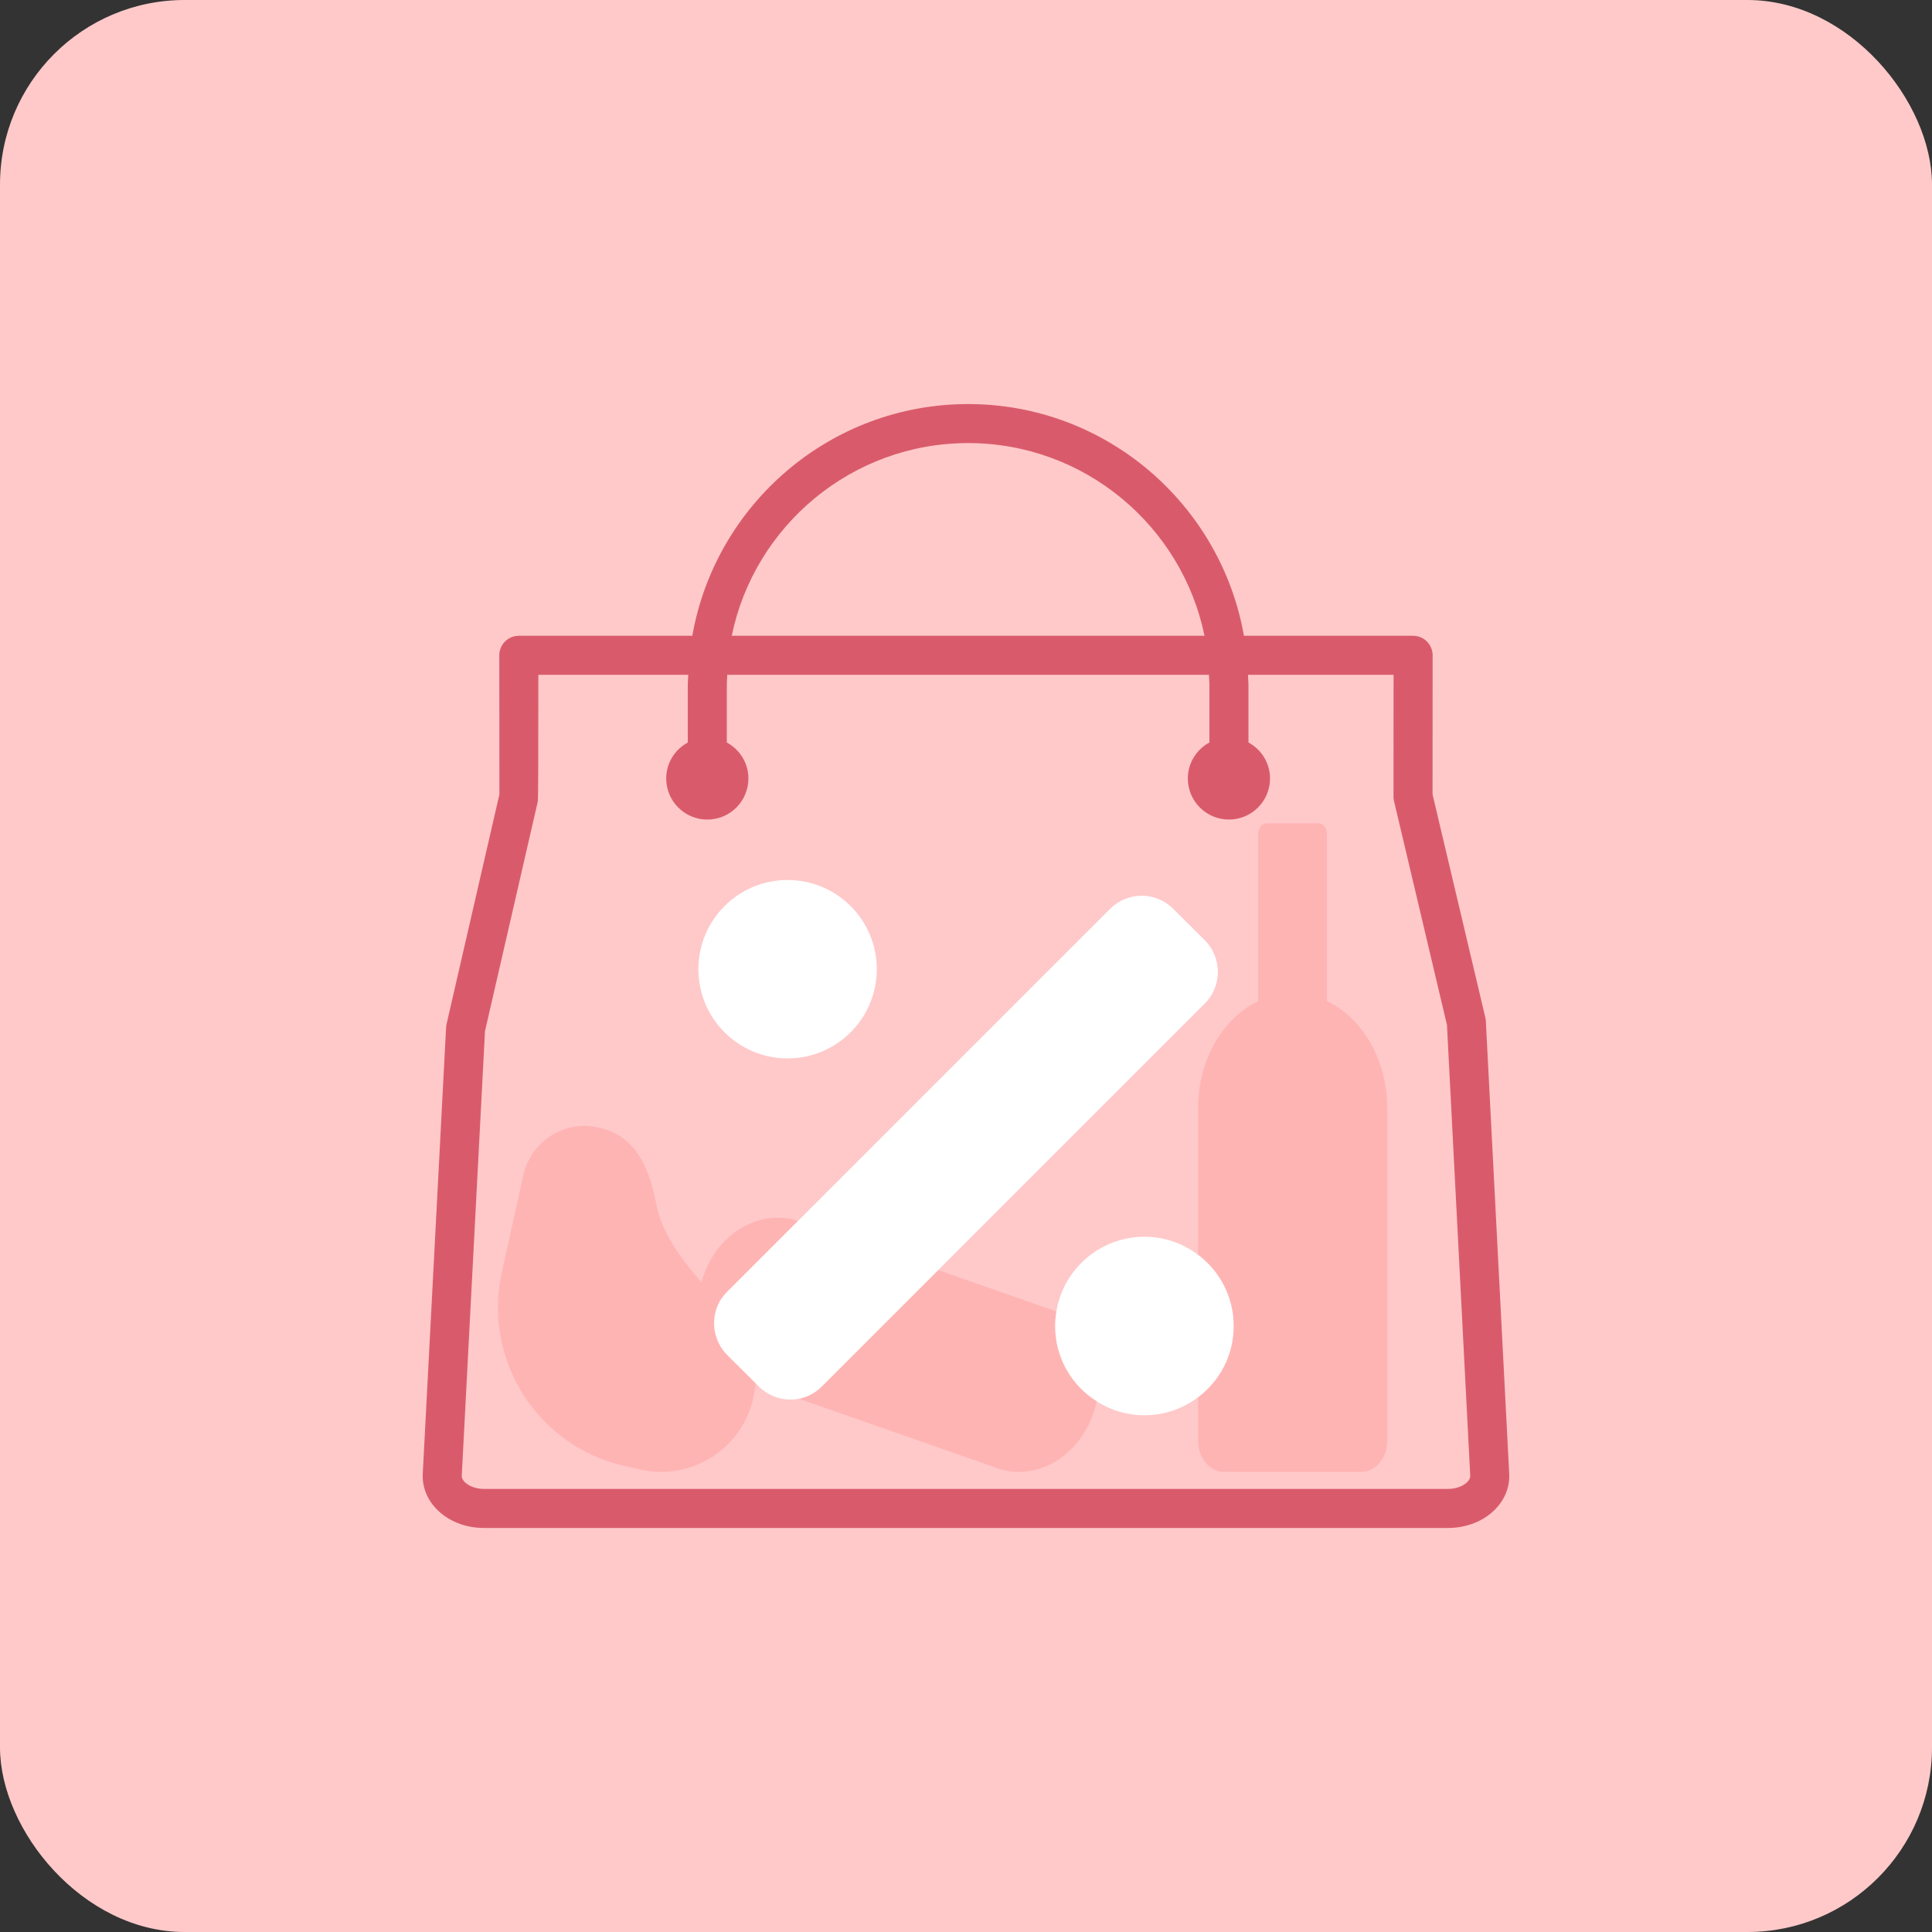 <?xml version="1.0" encoding="UTF-8"?>
<svg id="a" data-name="c" xmlns="http://www.w3.org/2000/svg" viewBox="0 0 130 130">
  <rect x="0" y="0" width="130" height="130" fill="#333333" stroke="none"/>
  <rect width="130" height="130" rx="12.421" ry="12.421" fill="#ffc9c9"/>
  <g>
    <path d="M99.98,68.712c-.004-.079-.015-.158-.033-.235l-3.554-15.026.006-9.356c0-.349-.138-.683-.385-.93-.246-.247-.58-.385-.929-.385h-11.383c-1.556-8.845-9.276-15.592-18.56-15.592-9.284,0-17.004,6.748-18.559,15.592h-11.674c-.349,0-.683.138-.929.385-.247.247-.385.581-.384.93,0,0,.008,8.178.007,9.359l-3.555,15.454c-.017.074-.028.15-.032.227l-1.57,30.031c-.045.856.275,1.691.902,2.351.782.824,1.953,1.297,3.212,1.297h64.878c1.259,0,2.429-.472,3.21-1.295.627-.659.947-1.494.903-2.351l-1.572-30.455ZM65.143,29.814c7.833,0,14.388,5.575,15.905,12.965h-31.81c1.518-7.39,8.073-12.965,15.905-12.965ZM98.745,99.708c-.22.231-.678.478-1.306.478H32.561c-.629,0-1.087-.247-1.306-.478-.129-.136-.191-.272-.184-.405v-.001l1.563-29.917,3.551-15.442q.044-.166.039-8.536h10.088c-.007.215-.033.426-.033.644v3.91c-.861.469-1.452,1.371-1.452,2.42,0,1.527,1.238,2.766,2.766,2.766s2.766-1.238,2.766-2.766c0-1.049-.591-1.951-1.453-2.42v-3.91c0-.217.024-.428.033-.644h32.407c.008.215.033.426.033.644v3.909c-.861.469-1.453,1.371-1.453,2.42,0,1.527,1.239,2.766,2.766,2.766s2.766-1.238,2.766-2.766c0-1.049-.591-1.951-1.452-2.42v-3.91c0-.217-.025-.428-.033-.644h9.798l-.005,8.197c0,.102.012.203.035.302l3.562,15.061,1.566,30.336c.007.134-.056.271-.185.406Z" fill="#d95b6b"/>
    <path d="M48.93,91.17l1.92,1.91v.03c-.03.31-.09.62-.16.95-.75,3.42-4.14,5.59-7.57,4.83l-1.03-.23c-5.9-1.3-9.63-7.13-8.33-13.03l1.45-6.55c.5-2.28,2.76-3.73,5.04-3.22,2.29.5,3.35,2.24,3.92,5.2.35,1.83,1.62,3.62,3.03,5.22,0-.01.01-.02.01-.03.82-3.02,3.63-4.88,6.29-4.16l.19.07-4.76,4.76c-.21.21-.38.44-.52.68-.61,1.14-.44,2.6.52,3.57Z" fill="#ffb4b4"/>
    <path d="M73.79,94.28v.01c-.03.15-.07.29-.11.44-.82,3.02-3.63,4.88-6.29,4.16l-13.64-4.77c.57-.11,1.11-.39,1.55-.83l7.83-7.83,7.2,2.52c.26.07.51.16.75.28-.05.31-.08.64-.08.97,0,2.13,1.11,4,2.79,5.05Z" fill="#ffb4b4"/>
    <path d="M93.35,74.58v22.35c0,1.17-.78,2.11-1.74,2.11h-9.26c-.96,0-1.74-.94-1.74-2.11v-2.91c1.46-1.09,2.4-2.83,2.4-4.79s-.94-3.71-2.4-4.8v-9.85c0-3.1,1.52-5.89,3.86-7.12l.19-.1v-11.26c0-.39.26-.7.58-.7h3.47c.32,0,.58.31.58.7v11.26l.2.1c2.34,1.23,3.86,4.02,3.86,7.12Z" fill="#ffb4b4"/>
    <g>
      <circle cx="52.995" cy="65.215" r="6.002" fill="#fff"/>
      <path d="M81.07,63.27l-2.13-2.12c-1.17-1.17-3.07-1.17-4.24,0l-21.01,21.01-4.76,4.76c-.21.21-.38.44-.52.68-.61,1.14-.44,2.6.52,3.57l1.92,1.91.04.04.17.17c.73.73,1.75,1.01,2.69.83.57-.11,1.11-.39,1.55-.83l7.83-7.83,17.94-17.94c1.17-1.17,1.17-3.07,0-4.25Z" fill="#fff"/>
      <path d="M83.01,89.23c0,1.96-.94,3.7-2.4,4.79-1.01.76-2.25,1.21-3.6,1.21-1.19,0-2.29-.34-3.22-.94v-.01c-1.68-1.05-2.79-2.92-2.79-5.05,0-.33.03-.66.08-.97.46-2.86,2.94-5.04,5.93-5.04,1.35,0,2.59.45,3.6,1.21,1.46,1.09,2.4,2.84,2.4,4.8Z" fill="#fff"/>
    </g>
  </g>
</svg>